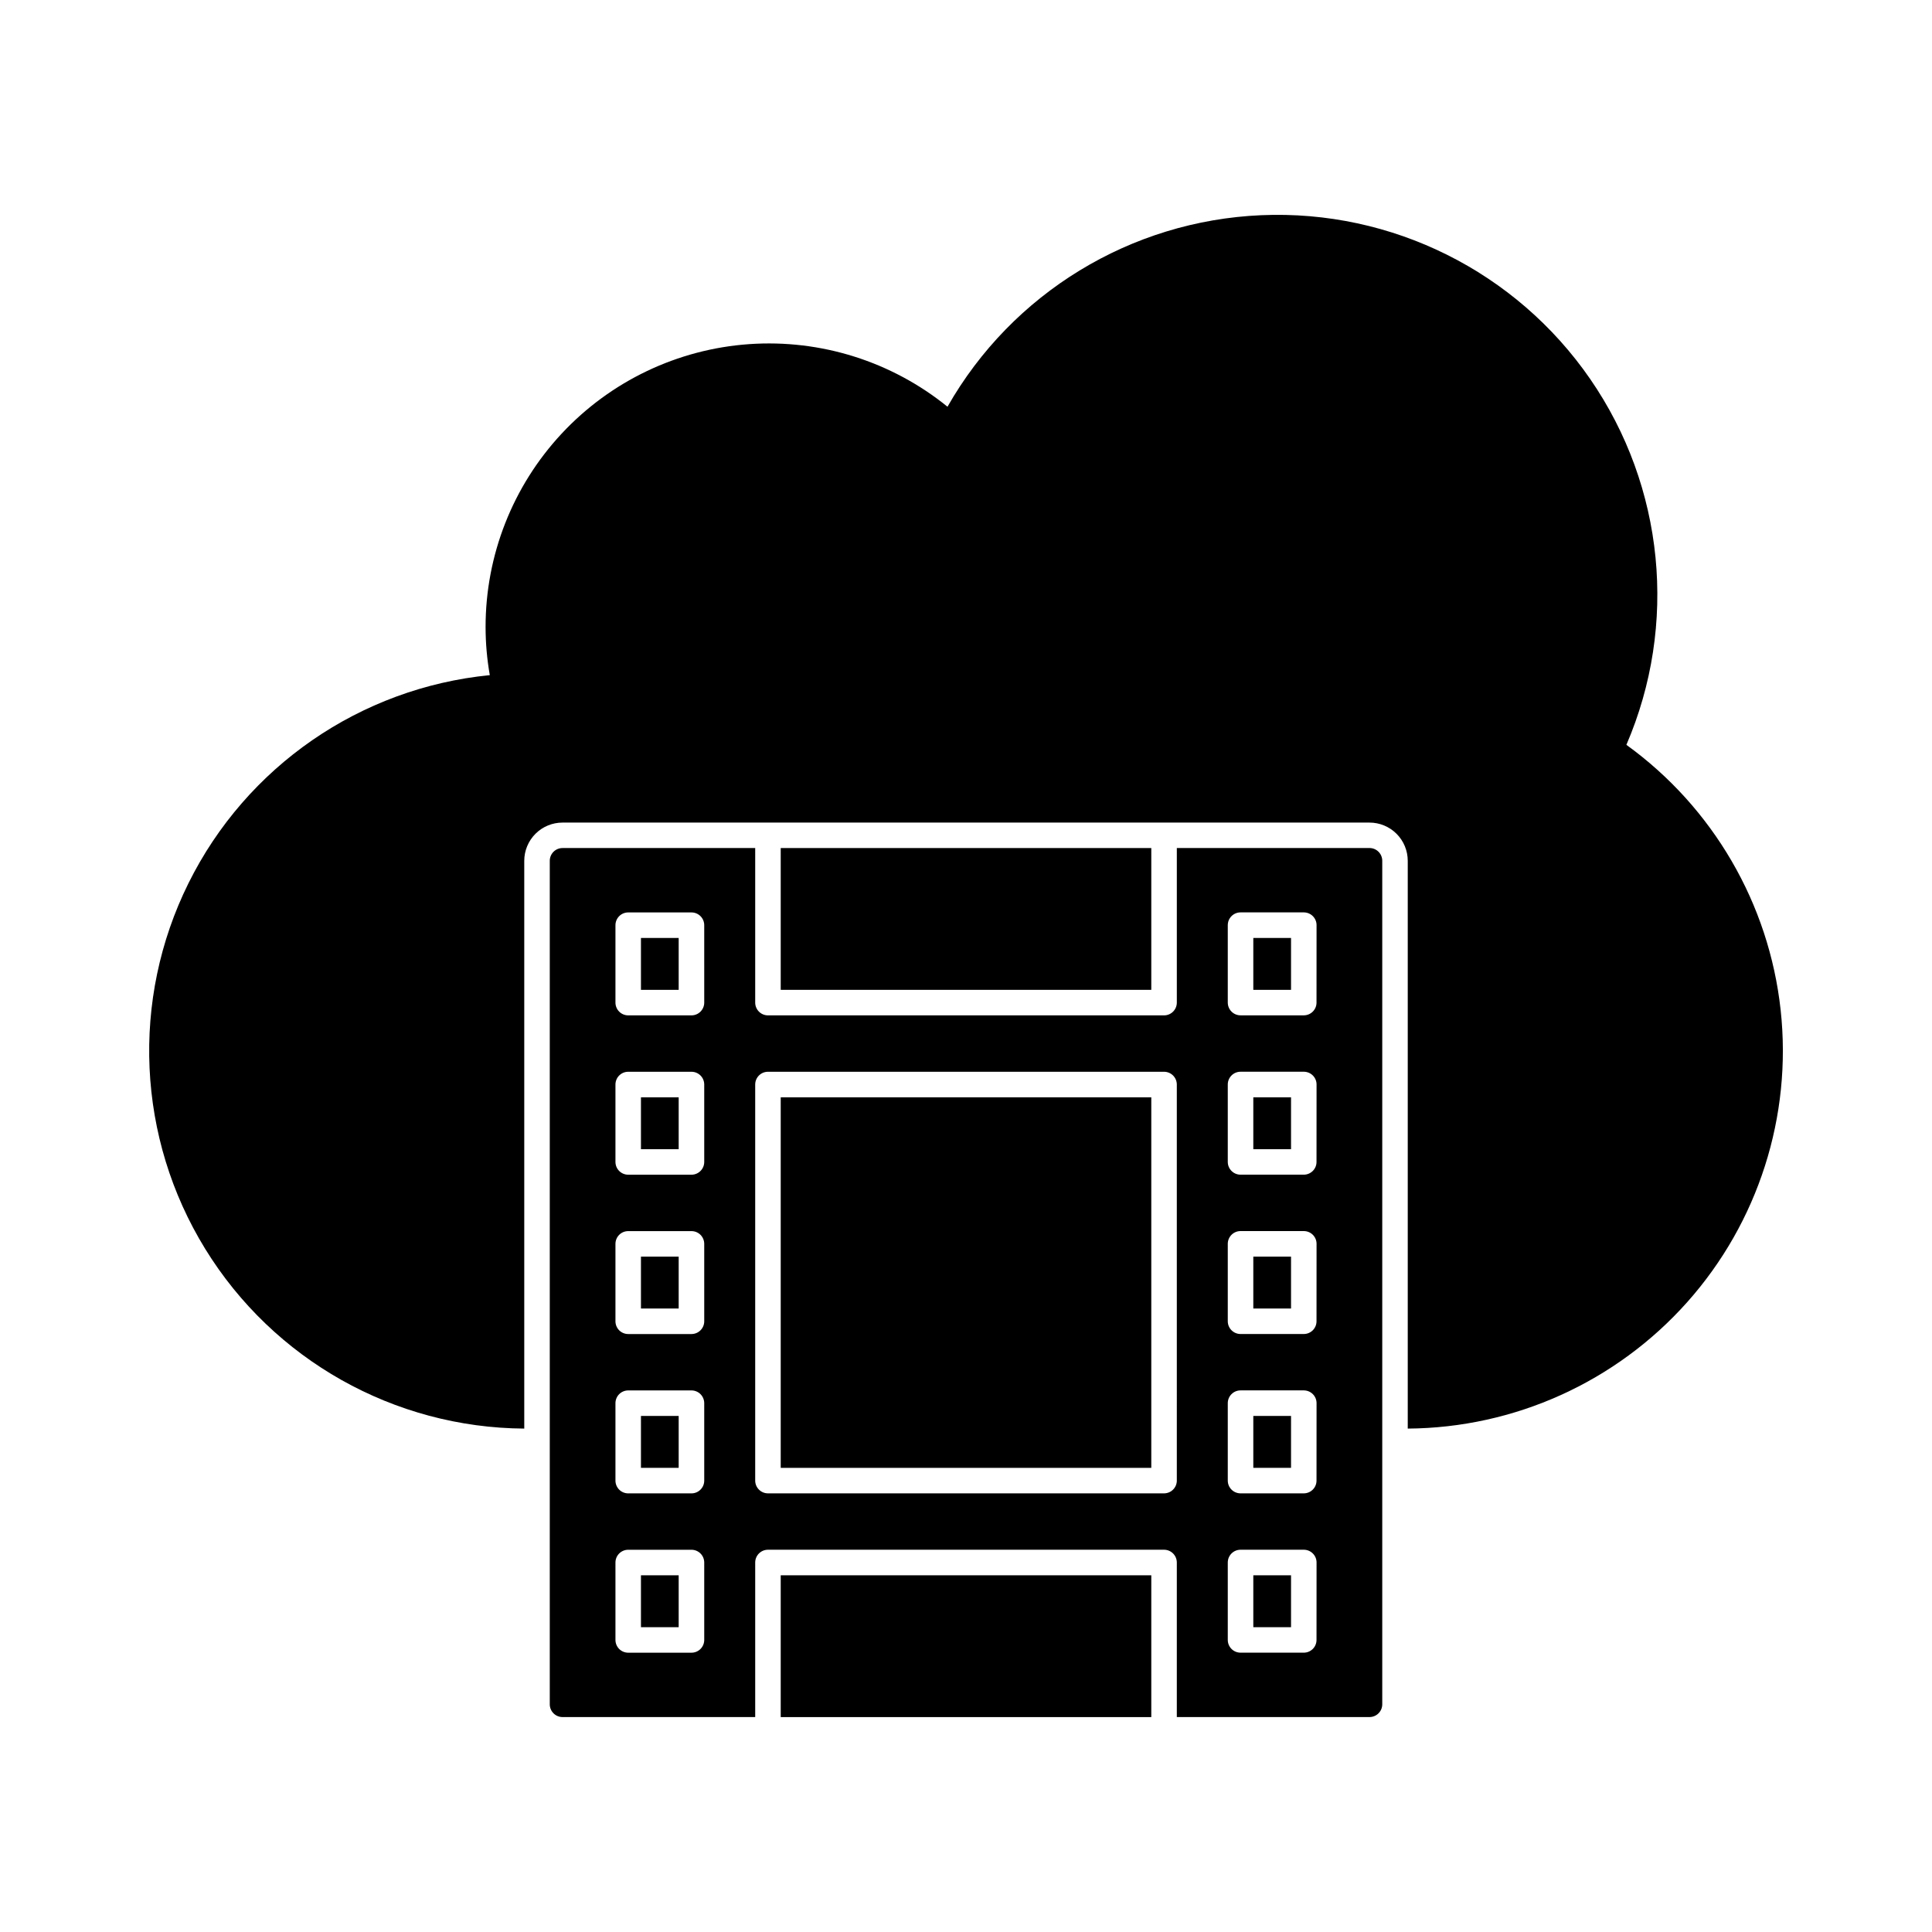 <?xml version="1.0" encoding="UTF-8"?>
<!-- Uploaded to: ICON Repo, www.iconrepo.com, Generator: ICON Repo Mixer Tools -->
<svg fill="#000000" width="800px" height="800px" version="1.1" viewBox="144 144 512 512" xmlns="http://www.w3.org/2000/svg">
 <g>
  <path d="m575.01 341.39c13.695-31.809 10.074-68.422-9.582-96.934-19.66-28.512-52.594-44.914-87.191-43.426-34.602 1.488-66.004 20.66-83.141 50.758-14.777-11.988-33.555-17.914-52.539-16.59-18.98 1.324-36.75 9.805-49.723 23.73-12.969 13.922-20.168 32.25-20.148 51.277 0.004 4.262 0.379 8.52 1.117 12.715-34.34 3.383-64.516 24.219-79.848 55.133-15.332 30.91-13.656 67.543 4.434 96.926 18.09 29.387 50.043 47.379 84.547 47.613v-150.45c-0.004-2.691 1.066-5.277 2.969-7.18 1.902-1.902 4.484-2.973 7.18-2.969h213.84c2.691-0.004 5.273 1.066 7.176 2.969 1.906 1.902 2.973 4.488 2.969 7.18v150.45c28.316-0.191 55.227-12.367 74.062-33.512 18.832-21.145 27.828-49.277 24.758-77.43-3.074-28.148-17.93-53.68-40.883-70.262z"/>
  <path d="m350.9 434.8h98.203v98.199h-98.203z"/>
  <path d="m313.86 392.57h9.996v13.75h-9.996z"/>
  <path d="m313.86 434.8h9.996v13.75h-9.996z"/>
  <path d="m476.14 561.47h9.996v13.754h-9.996z"/>
  <path d="m313.86 561.47h9.996v13.754h-9.996z"/>
  <path d="m350.9 368.74h98.203v37.578h-98.203z"/>
  <path d="m350.9 561.47h98.203v37.578h-98.203z"/>
  <path d="m313.86 519.24h9.996v13.754h-9.996z"/>
  <path d="m313.86 477.02h9.996v13.75h-9.996z"/>
  <path d="m476.14 519.24h9.996v13.754h-9.996z"/>
  <path d="m506.93 368.74h-51.059v40.957c0 1.871-1.516 3.387-3.387 3.387h-104.96c-1.871 0-3.387-1.516-3.387-3.387v-40.957h-51.055c-0.898 0-1.762 0.355-2.394 0.988-0.637 0.637-0.992 1.496-0.992 2.394v223.54-0.004c0 0.898 0.355 1.758 0.992 2.394 0.633 0.633 1.496 0.988 2.394 0.988h51.055v-40.957c0-1.871 1.516-3.387 3.387-3.387h104.96c0.898 0 1.758 0.355 2.394 0.992 0.633 0.633 0.992 1.496 0.992 2.394v40.957h51.059c0.895 0 1.758-0.355 2.391-0.988 0.637-0.637 0.992-1.496 0.992-2.394v-223.54c0-0.898-0.355-1.758-0.992-2.394-0.633-0.633-1.496-0.988-2.391-0.988zm-176.3 209.86c0 0.898-0.355 1.758-0.992 2.394-0.633 0.633-1.492 0.988-2.391 0.988h-16.766c-0.895 0-1.758-0.355-2.391-0.988-0.633-0.637-0.988-1.496-0.988-2.394v-20.516 0.004c0-0.898 0.355-1.762 0.988-2.394 0.633-0.637 1.496-0.992 2.391-0.992h16.766c0.898 0 1.758 0.355 2.394 0.992 0.633 0.633 0.988 1.496 0.988 2.394zm0-42.227v0.004c0 1.867-1.516 3.383-3.383 3.383h-16.766c-0.895 0-1.758-0.355-2.391-0.992-0.633-0.633-0.988-1.496-0.988-2.391v-20.516c0-0.898 0.355-1.758 0.988-2.394 0.633-0.633 1.496-0.992 2.391-0.992h16.766c0.898 0 1.758 0.359 2.394 0.992 0.633 0.637 0.988 1.496 0.988 2.394zm0-42.227v0.004c0 1.867-1.516 3.383-3.383 3.383h-16.766c-0.895 0-1.758-0.355-2.391-0.988-0.633-0.637-0.988-1.496-0.988-2.394v-20.512c0-0.898 0.355-1.758 0.988-2.394 0.633-0.633 1.496-0.988 2.391-0.988h16.766c0.898 0 1.758 0.355 2.394 0.988 0.633 0.637 0.988 1.496 0.988 2.394zm0-42.227v0.004c0 1.871-1.516 3.387-3.383 3.387h-16.766c-0.895 0-1.758-0.359-2.391-0.992-0.633-0.637-0.988-1.496-0.988-2.394v-20.512c0-0.895 0.355-1.758 0.988-2.391 0.633-0.637 1.496-0.992 2.391-0.992h16.766c0.898 0 1.758 0.355 2.394 0.992 0.633 0.633 0.988 1.496 0.988 2.391zm0-42.227v0.004c0 1.871-1.516 3.387-3.383 3.387h-16.766c-0.895 0-1.758-0.355-2.391-0.992-0.633-0.633-0.988-1.496-0.988-2.394v-20.508c0-0.898 0.355-1.758 0.988-2.394 0.633-0.637 1.496-0.992 2.391-0.992h16.766c0.898 0 1.758 0.355 2.394 0.992 0.633 0.633 0.988 1.496 0.988 2.394zm125.24 126.68c0 1.867-1.516 3.383-3.387 3.383h-104.96c-1.871 0-3.387-1.516-3.387-3.383v-104.96c0-1.867 1.516-3.383 3.387-3.383h104.96c0.898 0 1.758 0.355 2.394 0.992 0.633 0.633 0.992 1.496 0.992 2.391zm37.02 42.223c0.004 0.898-0.352 1.758-0.988 2.394-0.633 0.633-1.492 0.988-2.391 0.988h-16.754c-0.895 0-1.758-0.355-2.391-0.988-0.637-0.637-0.992-1.496-0.992-2.394v-20.516 0.004c0-1.871 1.516-3.387 3.383-3.387h16.766c0.898 0 1.758 0.355 2.391 0.992 0.637 0.633 0.992 1.496 0.988 2.394zm0-42.227v0.004c0.004 0.895-0.352 1.758-0.988 2.391-0.633 0.637-1.492 0.992-2.391 0.992h-16.754c-1.867 0-3.383-1.516-3.383-3.383v-20.516c0-1.871 1.516-3.387 3.383-3.387h16.766c0.898 0 1.758 0.359 2.391 0.992 0.637 0.637 0.992 1.496 0.988 2.394zm0-42.227v0.004c0.004 0.898-0.352 1.758-0.988 2.394-0.633 0.633-1.492 0.988-2.391 0.988h-16.754c-1.867 0-3.383-1.516-3.383-3.383v-20.512c0-1.867 1.516-3.383 3.383-3.383h16.766c0.898 0 1.758 0.355 2.391 0.988 0.637 0.637 0.992 1.496 0.988 2.394zm0-42.227v0.004c0.004 0.898-0.352 1.758-0.988 2.394-0.633 0.633-1.492 0.992-2.391 0.992h-16.754c-1.867 0-3.383-1.516-3.383-3.387v-20.512c0-1.867 1.516-3.383 3.383-3.383h16.766c0.898 0 1.758 0.355 2.391 0.992 0.637 0.633 0.992 1.496 0.988 2.391zm0-42.227v0.004c0.004 0.898-0.352 1.762-0.988 2.394-0.633 0.637-1.492 0.992-2.391 0.992h-16.754c-1.867 0-3.383-1.516-3.383-3.387v-20.508c0-1.871 1.516-3.387 3.383-3.387h16.766c0.898 0 1.758 0.355 2.391 0.992 0.637 0.637 0.992 1.496 0.988 2.394z"/>
  <path d="m476.14 434.8h9.996v13.75h-9.996z"/>
  <path d="m476.14 392.57h9.996v13.75h-9.996z"/>
  <path d="m476.14 477.02h9.996v13.75h-9.996z"/>
 </g>
</svg>